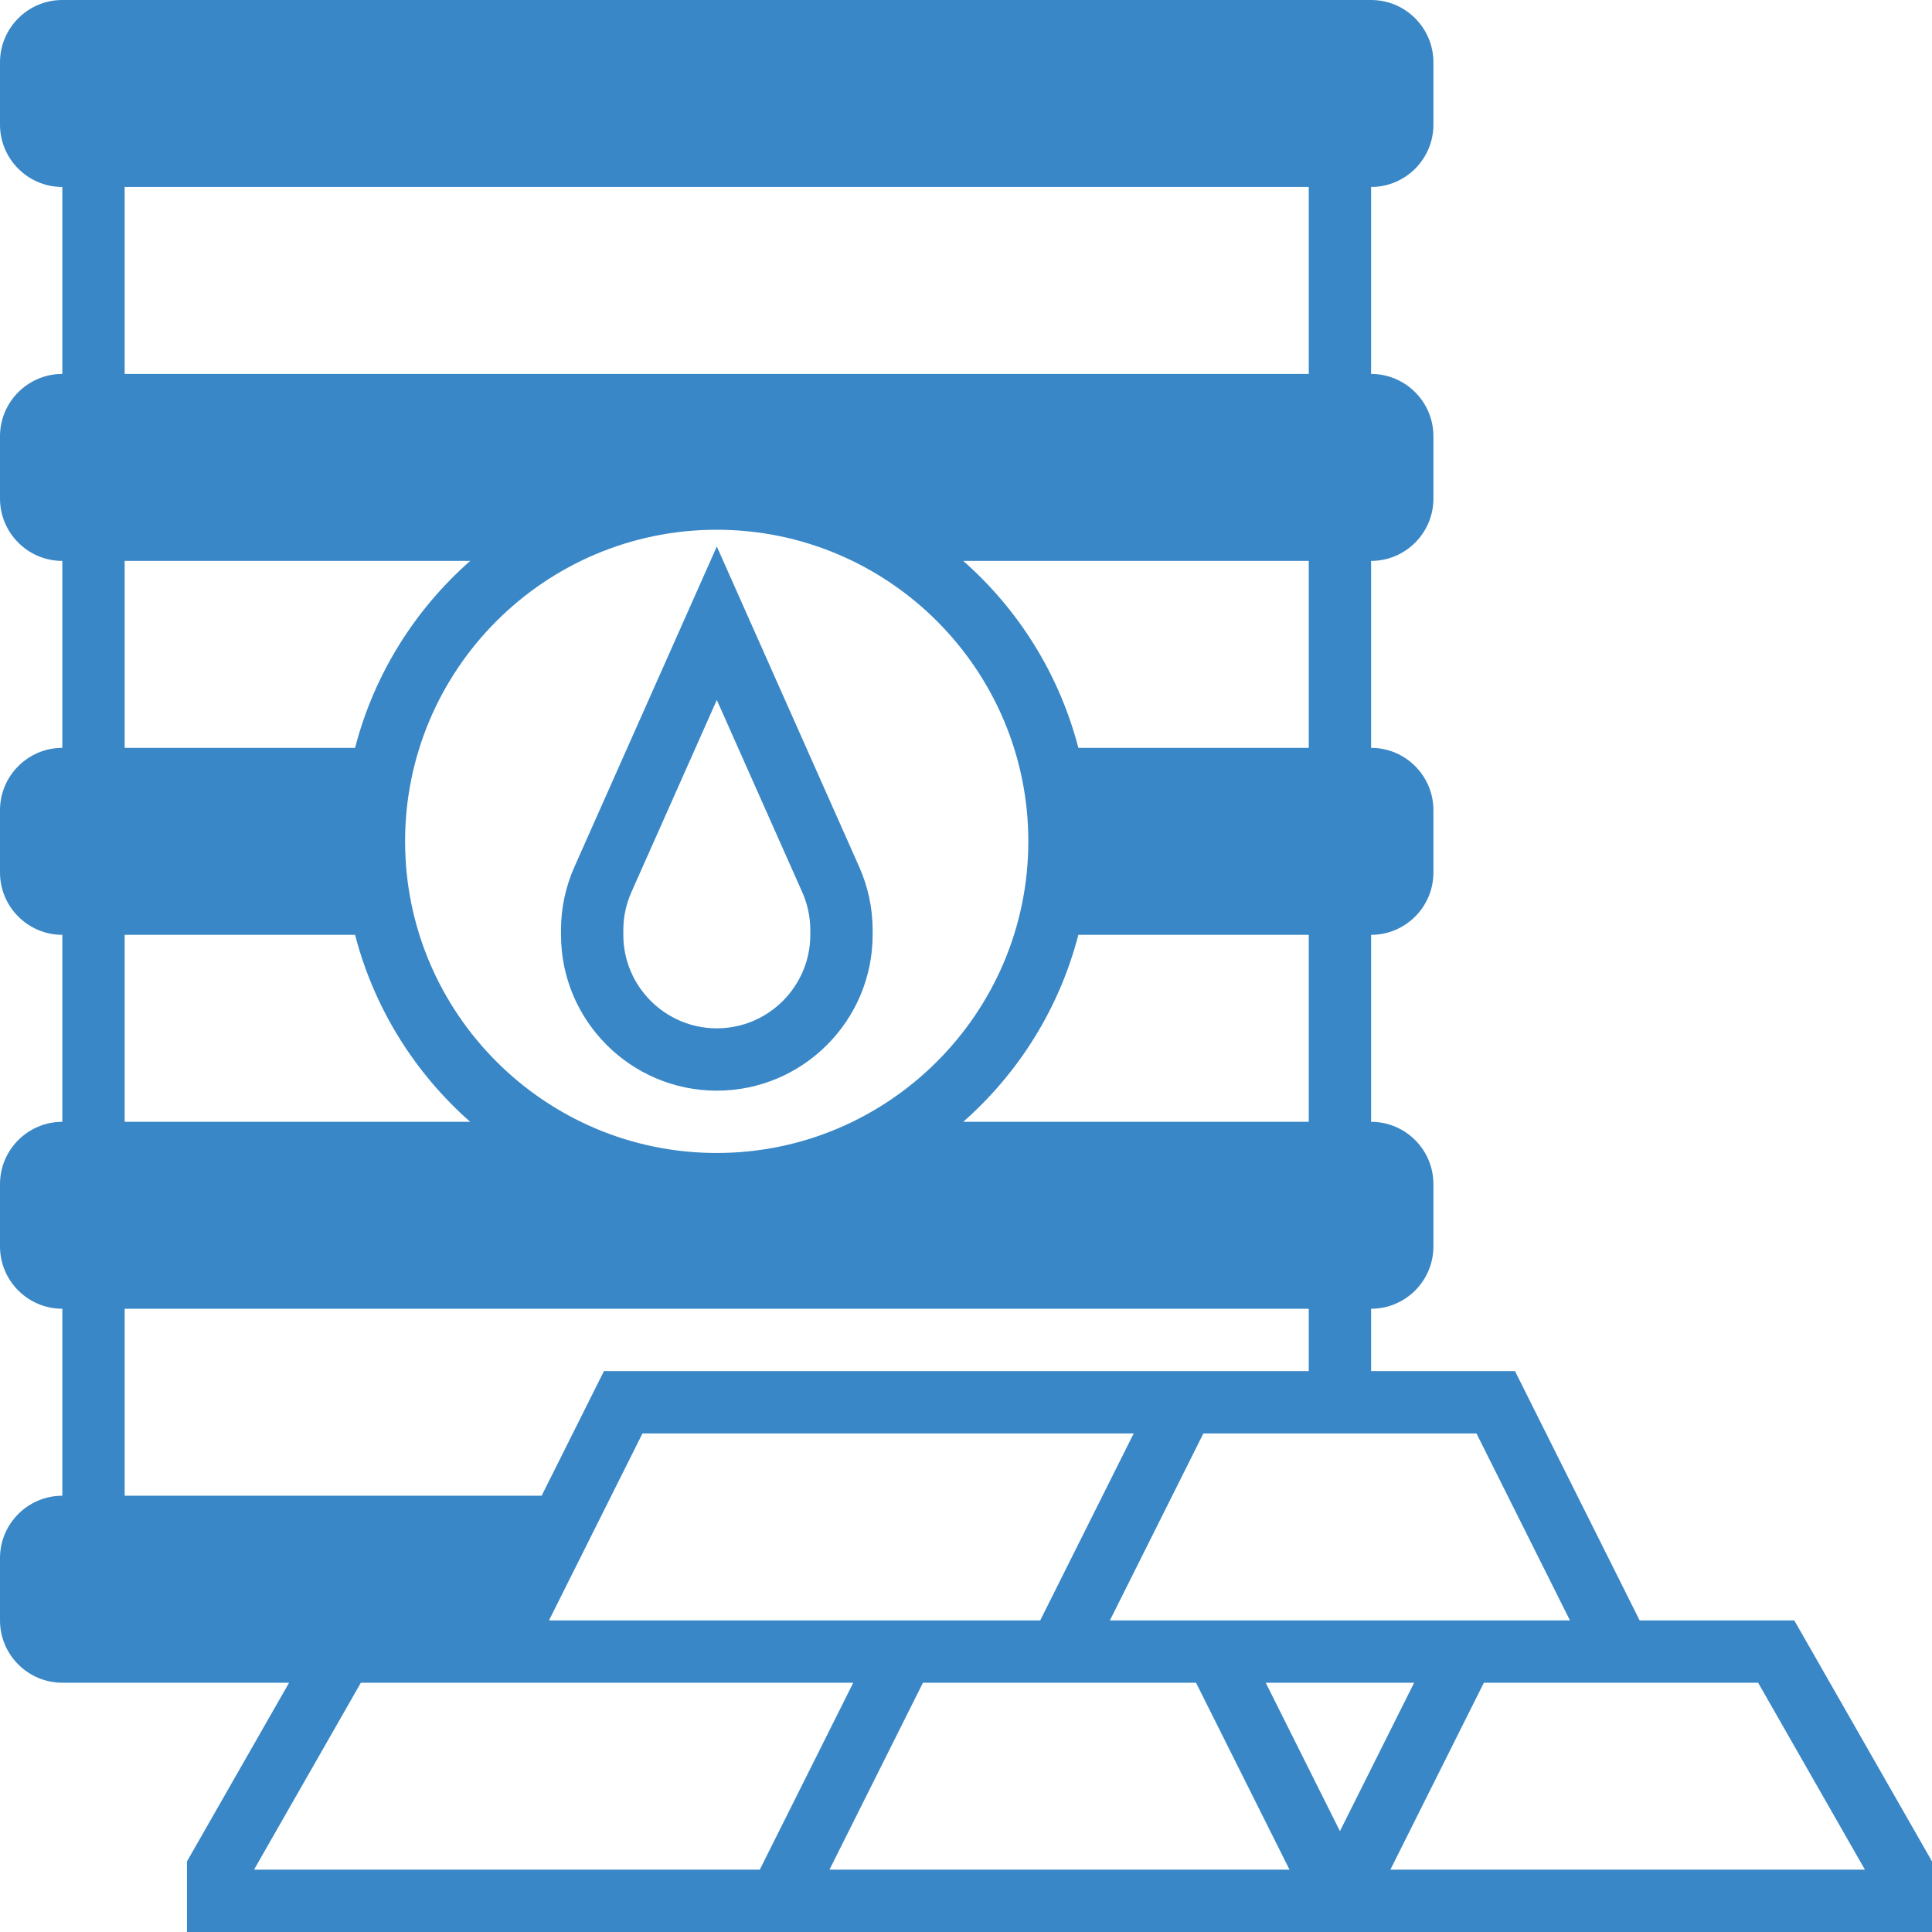 <svg width="46" height="46" viewBox="0 0 46 46" fill="none" xmlns="http://www.w3.org/2000/svg">
<path d="M42.721 38.581H39.039L36.071 32.645H32.645V31.161C33.464 31.161 34.129 30.496 34.129 29.677V28.194C34.129 27.375 33.464 26.71 32.645 26.71V22.258C33.464 22.258 34.129 21.593 34.129 20.774V19.29C34.129 18.472 33.464 17.806 32.645 17.806V13.355C33.464 13.355 34.129 12.689 34.129 11.871V10.387C34.129 9.569 33.464 8.903 32.645 8.903V4.452C33.464 4.452 34.129 3.786 34.129 2.968V1.484C34.129 0.666 33.464 0 32.645 0H1.484C0.666 0 0 0.666 0 1.484V2.968C0 3.786 0.666 4.452 1.484 4.452V8.903C0.666 8.903 0 9.569 0 10.387V11.871C0 12.689 0.666 13.355 1.484 13.355V17.806C0.666 17.806 0 18.472 0 19.29V20.774C0 21.593 0.666 22.258 1.484 22.258V26.71C0.666 26.71 0 27.375 0 28.194V29.677C0 30.496 0.666 31.161 1.484 31.161V35.613C0.666 35.613 0 36.278 0 37.097V38.581C0 39.399 0.666 40.065 1.484 40.065H6.883L4.452 44.319V46H46V44.319L42.721 38.581ZM37.38 38.581H34.413H29.394H26.426L28.652 34.129H29.677H35.154L37.38 38.581ZM15.297 34.129H26.993L24.767 38.581H22.258H21.058H13.071L15.297 34.129ZM22.258 40.065H24.025H28.477L30.703 44.516H19.749L21.975 40.065H22.258ZM30.136 40.065H33.67L31.903 43.599L30.136 40.065ZM31.161 26.71H22.934C24.252 25.549 25.222 24.009 25.675 22.258H31.161V26.71ZM9.645 20.032C9.645 15.941 12.973 12.613 17.064 12.613C21.155 12.613 24.484 15.941 24.484 20.032C24.484 24.123 21.155 27.452 17.064 27.452C12.973 27.452 9.645 24.123 9.645 20.032ZM32.645 20.774H25.93C25.951 20.529 25.968 20.283 25.968 20.032C25.968 19.782 25.951 19.536 25.93 19.29H32.645V20.774ZM31.161 17.806H25.675C25.221 16.056 24.252 14.515 22.934 13.355H31.161V17.806ZM1.484 1.484H32.645L32.646 2.968H1.484V1.484ZM2.968 4.452H31.161V8.903H2.968V4.452ZM1.484 10.387H32.645V11.871H20.612C19.524 11.396 18.326 11.129 17.064 11.129C15.803 11.129 14.605 11.396 13.517 11.871H1.484V10.387ZM2.968 13.355H11.195C9.877 14.515 8.907 16.056 8.454 17.806H2.968V13.355ZM1.484 19.29H8.199C8.178 19.536 8.161 19.782 8.161 20.032C8.161 20.283 8.178 20.529 8.199 20.774H1.484V19.29ZM2.968 22.258H8.454C8.908 24.009 9.877 25.549 11.195 26.71H2.968V22.258ZM1.484 28.194H13.517C14.604 28.668 15.803 28.936 17.064 28.936C18.326 28.936 19.524 28.668 20.613 28.194H32.645V29.677H1.484V28.194ZM2.968 31.161H31.161V32.645H29.677H27.735H14.38L12.896 35.613H2.968V31.161ZM1.484 38.581V37.097H12.154L11.412 38.581H8.903H7.731H1.484ZM8.592 40.065H8.903H20.316L18.09 44.516H6.048L8.592 40.065ZM33.104 44.516L35.33 40.065H39.781H41.86L44.403 44.516H33.104Z" fill="#3987C6"/>
<path d="M20.777 22.258V22.146C20.777 21.625 20.669 21.118 20.457 20.639L17.067 13.012L13.677 20.639C13.465 21.117 13.357 21.625 13.357 22.146V22.258C13.357 24.304 15.022 25.968 17.067 25.968C19.113 25.968 20.777 24.304 20.777 22.258ZM14.841 22.258V22.146C14.841 21.833 14.906 21.529 15.033 21.242L17.067 16.666L19.101 21.242C19.228 21.529 19.293 21.833 19.293 22.146V22.258C19.293 23.485 18.294 24.484 17.067 24.484C15.84 24.484 14.841 23.485 14.841 22.258Z" fill="#3987C6"/>
<rect x="1" y="1" width="32" height="2" fill="#3987C6"/>
<rect x="1" y="10" width="32" height="2" fill="#3987C6"/>
<rect x="1" y="19" width="8" height="2" fill="#3987C6"/>
<rect x="25" y="19" width="8" height="2" fill="#3987C6"/>
<rect x="1" y="28" width="32" height="2" fill="#3987C6"/>
<rect x="1" y="37" width="12" height="2" fill="#3987C6"/>
</svg>
